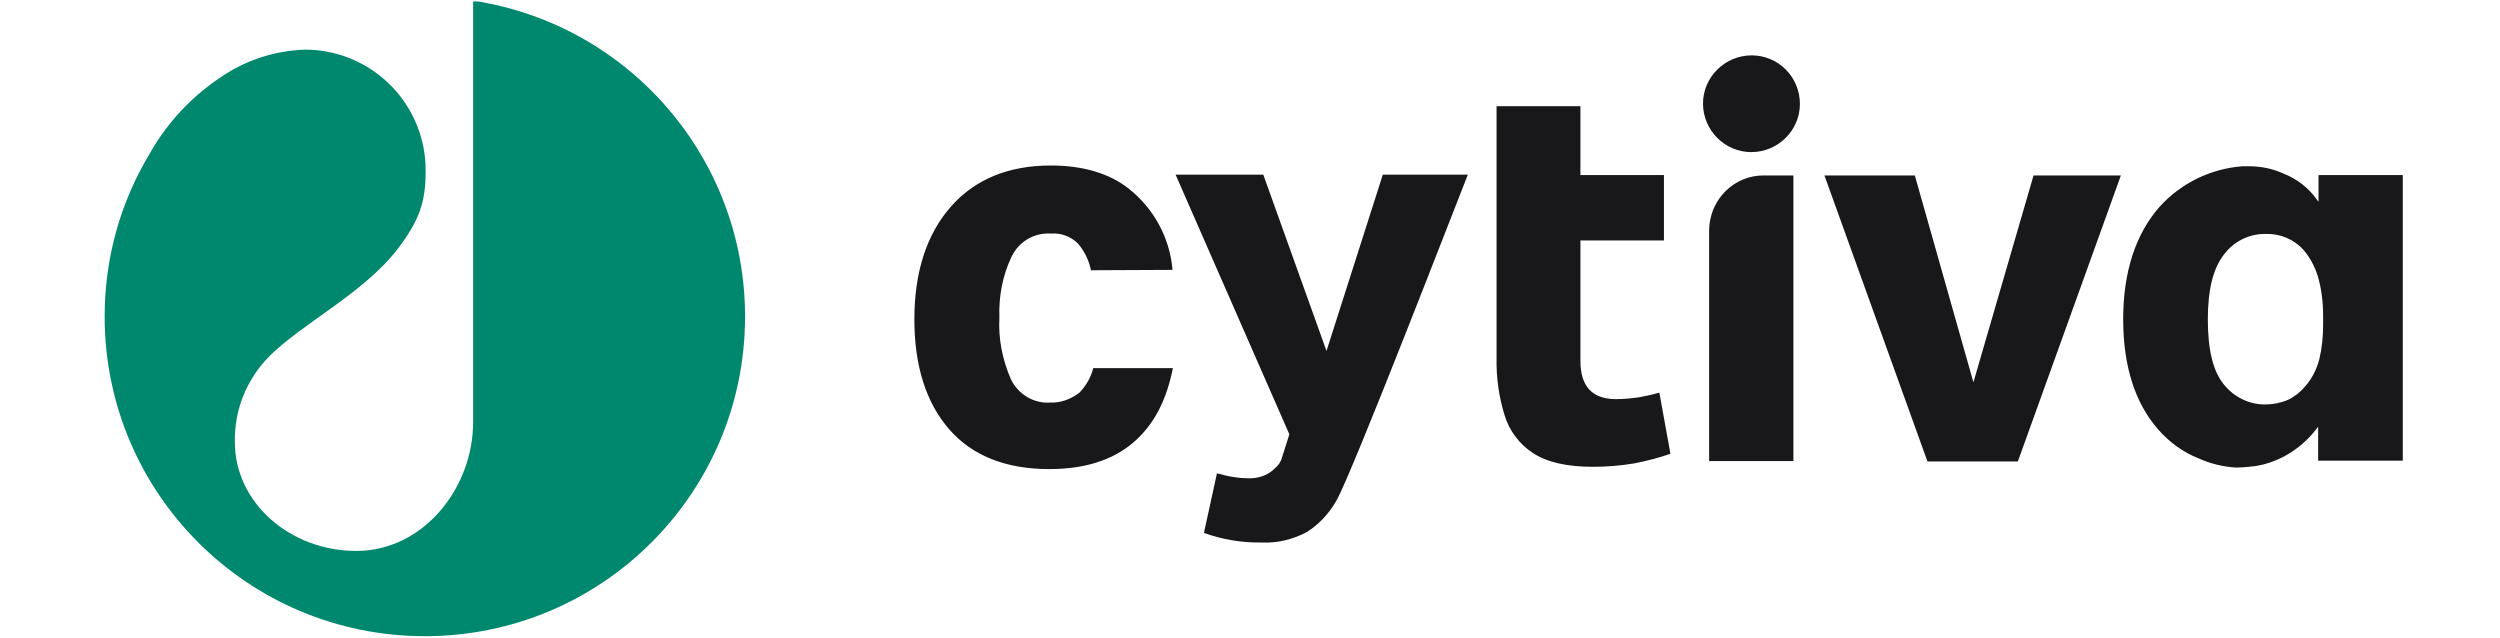 <svg width="799" height="204" viewBox="0 0 799 204" fill="none" xmlns="http://www.w3.org/2000/svg">
<g clip-path="url(#clip0_106_9)">
<path d="M335.687 128.658C330.301 129.025 325.404 125.97 323.079 121.204C320.385 114.972 319.039 108.372 319.406 101.529C319.161 94.808 320.385 88.086 323.323 81.976C325.649 77.21 330.546 74.277 335.932 74.644C339.115 74.4 342.298 75.621 344.501 77.821C346.582 80.265 348.051 83.198 348.663 86.376L374.737 86.253C373.88 75.988 368.739 66.578 360.66 60.224C354.417 55.335 345.97 52.891 335.81 52.891C322.344 52.891 311.572 57.291 303.86 66.09C296.147 74.888 292.23 86.987 292.23 102.018C292.23 117.049 296.025 128.781 303.37 137.213C310.715 145.645 321.487 149.922 335.32 149.922C346.582 149.922 355.518 147.111 362.129 141.49C368.739 135.869 372.779 128.047 374.86 117.66H349.398C348.663 120.593 347.072 123.404 344.868 125.603C342.053 127.681 338.87 128.781 335.687 128.658ZM533.876 145.034L530.326 125.481C528.244 126.092 526.041 126.581 523.96 126.948C521.512 127.314 518.941 127.559 516.493 127.559C508.781 127.559 505.108 123.404 505.108 115.338V76.844H531.795V55.947H505.108V33.95H478.3V114.483C478.177 120.593 479.034 126.825 480.87 132.691C482.339 137.702 485.644 141.979 489.929 144.79C494.336 147.723 500.824 149.189 509.025 149.189C513.555 149.189 517.962 148.822 522.369 148.089C526.163 147.356 529.958 146.378 533.876 145.034ZM546.239 73.544V147.356H573.17V56.069H563.867C554.196 55.947 546.362 63.768 546.239 73.544ZM649.924 56.069L630.705 122.182L611.976 56.069H583.086L616.015 147.478H644.905L677.834 56.069H649.924ZM403.749 55.824H375.717L412.074 138.802C412.074 138.802 410.482 143.934 409.748 146.134C409.38 147.6 408.524 148.822 407.422 149.678L406.81 150.289C404.606 152.122 401.791 152.977 398.853 152.855C397.384 152.855 395.915 152.733 394.446 152.488C392.61 152.244 390.774 151.755 388.937 151.266L384.775 170.33C390.651 172.408 396.894 173.508 403.26 173.386C408.279 173.63 413.175 172.408 417.582 170.086C421.499 167.642 424.682 164.22 427.008 160.187C431.905 152 466.793 61.568 469.119 55.824H441.943L423.948 112.161L403.749 55.824ZM741 64.501L740.633 64.012C737.94 60.101 734.145 57.169 729.738 55.458C726.31 53.869 722.516 53.136 718.721 53.136H716.762C706.602 53.869 697.053 58.513 690.198 66.09C682.486 74.888 678.569 86.987 678.569 102.018C678.569 117.049 682.364 128.781 689.709 137.213C693.259 141.246 697.666 144.545 702.685 146.5C706.479 148.211 710.519 149.189 714.681 149.433C717.252 149.433 720.924 148.945 720.924 148.945C723.985 148.456 726.922 147.478 729.738 146.012C733.9 143.812 737.573 140.757 740.51 136.846L740.878 136.357V147.234H767.931V55.947H741V64.501ZM742.469 103.851C742.469 107.517 742.102 111.305 741.245 114.849C740.388 118.149 738.797 121.204 736.593 123.648C735.124 125.359 733.288 126.825 731.207 127.803C728.881 128.781 726.433 129.27 723.862 129.27C718.843 129.27 714.069 126.948 710.886 123.037C707.336 118.882 705.622 111.916 705.622 102.14C705.622 92.486 707.336 85.764 710.764 81.365C713.947 77.088 718.966 74.644 724.229 74.766C728.759 74.644 733.166 76.477 736.226 79.899C738.307 82.343 739.776 85.153 740.755 88.209C741.979 92.364 742.469 96.641 742.469 100.918V103.851ZM559.827 17.696C551.258 17.696 544.281 24.662 544.281 33.094C544.281 41.648 551.258 48.614 559.705 48.614C568.274 48.614 575.251 41.648 575.251 33.216C575.251 24.662 568.396 17.696 559.827 17.696Z" fill="#18181B"/>
<path d="M33.447 101.162C33.447 157.621 79.23 203.326 135.785 203.326C192.341 203.326 238.123 157.621 238.123 101.162C238.123 50.691 201.154 7.797 151.209 0.221C151.209 0.221 151.209 134.402 151.209 134.891C151.209 156.154 135.173 176.074 113.873 176.074C92.573 176.074 75.068 160.554 75.068 141.368C74.823 130.98 78.863 121.082 86.208 113.749C96.246 103.606 116.444 93.585 127.216 79.41C134.071 70.366 136.03 64.501 136.03 54.846C136.275 33.583 119.259 16.23 98.082 15.863C89.88 15.985 81.801 18.185 74.701 22.095C63.439 28.572 54.135 37.86 47.77 49.225C38.221 65.112 33.447 82.954 33.447 101.162Z" fill="#00886F"/>
</g>
<defs>
<clipPath id="clip0_106_9">
<rect width="798.14" height="202.86" fill="white" transform="translate(0.395 0.465)"/>
</clipPath>
</defs>
</svg>
